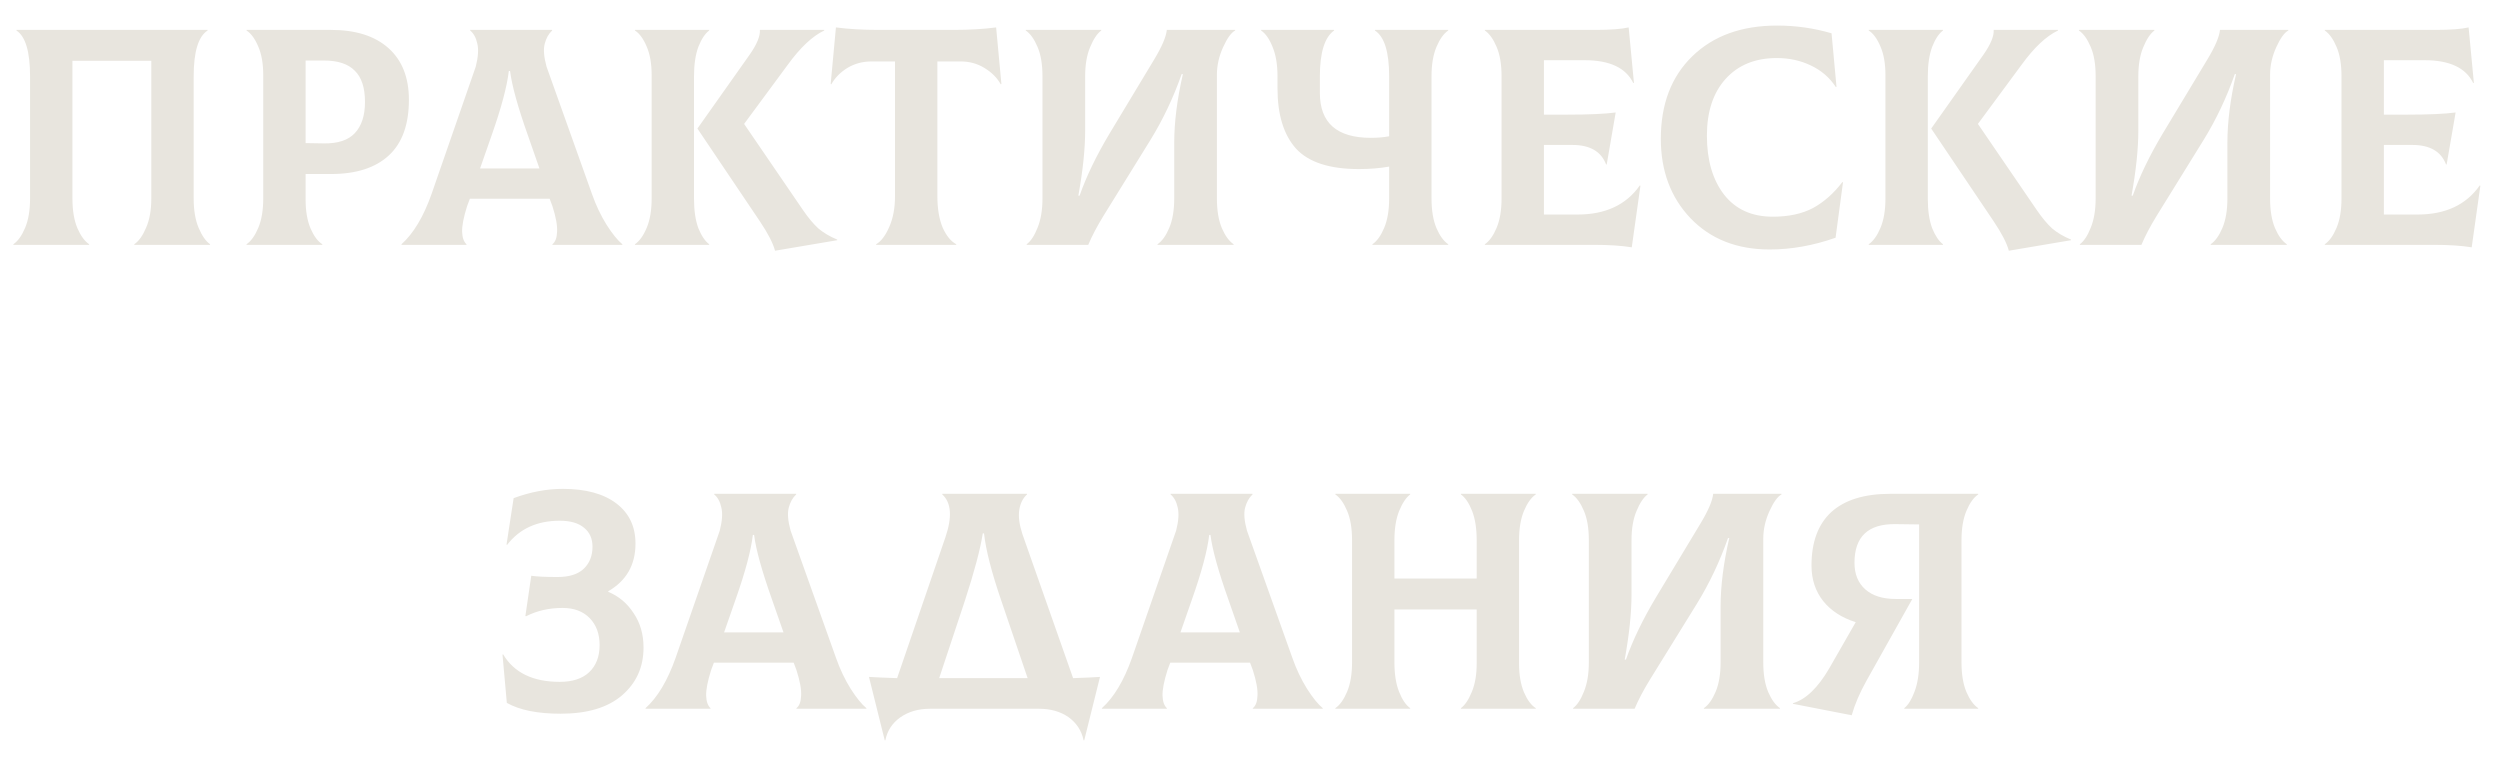 <?xml version="1.0" encoding="UTF-8"?> <svg xmlns="http://www.w3.org/2000/svg" width="194" height="59" viewBox="0 0 194 59" fill="none"> <g filter="url(#filter0_f_245_38)"> <path d="M1.037 19V18.952C1.389 18.712 1.693 18.288 1.949 17.68C2.205 17.072 2.333 16.312 2.333 15.4V5.92C2.333 4.016 1.981 2.832 1.277 2.368V2.32L16.109 2.32V2.368C15.389 2.832 15.029 4.016 15.029 5.92V15.4C15.029 16.312 15.157 17.072 15.413 17.68C15.669 18.288 15.965 18.712 16.301 18.952V19H10.421V18.952C10.773 18.712 11.077 18.288 11.333 17.68C11.605 17.072 11.741 16.312 11.741 15.4V4.72H5.621V15.4C5.621 16.328 5.749 17.096 6.005 17.704C6.261 18.296 6.565 18.712 6.917 18.952V19H1.037ZM25.683 2.32C27.603 2.32 29.091 2.792 30.147 3.736C31.203 4.68 31.731 6.016 31.731 7.744C31.731 9.664 31.211 11.104 30.171 12.064C29.131 13.024 27.635 13.504 25.683 13.504H23.715V15.496C23.715 16.376 23.843 17.12 24.099 17.728C24.355 18.32 24.659 18.728 25.011 18.952V19H19.131V18.952C19.483 18.712 19.787 18.288 20.043 17.68C20.299 17.072 20.427 16.312 20.427 15.4V5.824C20.427 4.944 20.299 4.208 20.043 3.616C19.787 3.008 19.483 2.592 19.131 2.368V2.32H25.683ZM25.131 11.128C26.219 11.144 27.019 10.88 27.531 10.336C28.059 9.776 28.323 8.968 28.323 7.912C28.323 6.808 28.059 6 27.531 5.488C27.019 4.96 26.219 4.696 25.131 4.696H23.715V11.104L25.131 11.128ZM45.941 15.064C46.245 15.928 46.621 16.72 47.069 17.44C47.517 18.144 47.925 18.648 48.293 18.952V19H42.869V18.952C43.093 18.776 43.213 18.456 43.229 17.992C43.261 17.512 43.141 16.848 42.869 16L42.653 15.424H36.461L36.245 16C35.973 16.864 35.845 17.528 35.861 17.992C35.877 18.44 35.989 18.76 36.197 18.952V19H31.157V18.952C32.085 18.12 32.861 16.824 33.485 15.064L36.917 5.176C37.109 4.424 37.149 3.824 37.037 3.376C36.941 2.928 36.757 2.592 36.485 2.368V2.32H42.845V2.368C42.573 2.624 42.381 2.968 42.269 3.4C42.157 3.832 42.205 4.424 42.413 5.176L45.941 15.064ZM39.485 5.512C39.341 6.728 38.893 8.4 38.141 10.528L37.253 13.072H41.861L40.973 10.528C40.189 8.32 39.725 6.648 39.581 5.512H39.485ZM53.855 15.424C53.855 16.336 53.968 17.096 54.191 17.704C54.431 18.296 54.712 18.712 55.032 18.952V19H49.272V18.952C49.623 18.712 49.928 18.288 50.184 17.68C50.44 17.072 50.568 16.312 50.568 15.4V5.824C50.568 4.944 50.44 4.208 50.184 3.616C49.928 3.008 49.623 2.592 49.272 2.368V2.32H55.032V2.368C54.712 2.608 54.431 3.032 54.191 3.64C53.968 4.248 53.855 5.008 53.855 5.92V15.424ZM62.303 16.288C62.719 16.896 63.12 17.376 63.504 17.728C63.904 18.064 64.391 18.352 64.968 18.592V18.64L60.144 19.456C59.983 18.864 59.592 18.104 58.968 17.176L54.12 9.976L58.175 4.24C58.736 3.44 58.999 2.8 58.968 2.32H63.959V2.368C63.047 2.8 62.103 3.688 61.127 5.032L57.743 9.616L62.303 16.288ZM77.3 2.128L77.709 6.52L77.66 6.544C77.373 6.032 76.948 5.608 76.388 5.272C75.844 4.936 75.228 4.768 74.54 4.768H72.74V15.208C72.74 16.184 72.876 17 73.148 17.656C73.436 18.296 73.788 18.728 74.204 18.952V19H67.989V18.952C68.373 18.728 68.709 18.288 68.996 17.632C69.3 16.96 69.453 16.152 69.453 15.208V4.768H67.629C66.941 4.768 66.317 4.936 65.757 5.272C65.213 5.608 64.796 6.032 64.508 6.544L64.46 6.52L64.868 2.128C65.844 2.256 66.941 2.32 68.156 2.32H74.013C75.228 2.32 76.325 2.256 77.3 2.128ZM79.672 19V18.952C79.992 18.712 80.272 18.288 80.512 17.68C80.768 17.056 80.896 16.296 80.896 15.4V5.92C80.896 4.992 80.768 4.232 80.512 3.64C80.256 3.032 79.952 2.608 79.6 2.368V2.32H85.456V2.368C85.136 2.608 84.848 3.04 84.592 3.664C84.336 4.272 84.208 5.024 84.208 5.92V10.144C84.208 11.552 84.032 13.232 83.68 15.184H83.776C84.304 13.68 85.08 12.072 86.104 10.36L89.56 4.624C90.168 3.616 90.496 2.848 90.544 2.32H95.848V2.368C95.544 2.528 95.232 2.96 94.912 3.664C94.592 4.368 94.432 5.08 94.432 5.8V15.4C94.432 16.328 94.56 17.096 94.816 17.704C95.072 18.296 95.376 18.712 95.728 18.952V19H89.824V18.952C90.176 18.712 90.48 18.288 90.736 17.68C90.992 17.072 91.12 16.312 91.12 15.4V11.08C91.12 9.48 91.344 7.704 91.792 5.752H91.696C91.056 7.576 90.248 9.28 89.272 10.864L85.648 16.72C85.136 17.552 84.736 18.312 84.448 19H79.672ZM112.382 2.368C112.03 2.608 111.726 3.032 111.47 3.64C111.214 4.248 111.086 5.008 111.086 5.92V15.4C111.086 16.328 111.214 17.096 111.47 17.704C111.726 18.296 112.03 18.712 112.382 18.952V19H106.502V18.952C106.854 18.712 107.158 18.288 107.414 17.68C107.67 17.072 107.798 16.312 107.798 15.4V12.928C107.078 13.056 106.294 13.12 105.446 13.12C103.174 13.12 101.55 12.592 100.574 11.536C99.614 10.464 99.134 8.904 99.134 6.856V5.92C99.134 5.008 99.006 4.248 98.75 3.64C98.51 3.032 98.214 2.608 97.862 2.368V2.32H103.526V2.368C102.79 2.896 102.422 4.08 102.422 5.92V7.216C102.422 9.536 103.742 10.696 106.382 10.696C106.894 10.696 107.366 10.656 107.798 10.576V5.92C107.798 4.032 107.43 2.848 106.694 2.368V2.32L112.382 2.32V2.368ZM127.249 14.392L127.297 14.416L126.625 19.192C125.841 19.064 124.865 19 123.697 19H115.225V18.952C115.577 18.712 115.881 18.288 116.137 17.68C116.393 17.072 116.521 16.312 116.521 15.4V5.92C116.521 4.992 116.393 4.232 116.137 3.64C115.881 3.032 115.577 2.608 115.225 2.368V2.32H123.841C124.977 2.32 125.825 2.256 126.385 2.128L126.793 6.424L126.745 6.448C126.169 5.264 124.913 4.672 122.977 4.672H119.809V8.896H121.633C123.297 8.896 124.545 8.84 125.377 8.728L124.681 12.76H124.633C124.249 11.752 123.377 11.248 122.017 11.248H119.809V16.648H122.425C124.585 16.648 126.193 15.896 127.249 14.392ZM137.328 19.36C134.784 19.36 132.736 18.552 131.184 16.936C129.648 15.32 128.88 13.264 128.88 10.768C128.88 8.08 129.696 5.944 131.328 4.36C132.96 2.776 135.152 1.984 137.904 1.984C139.36 1.984 140.768 2.184 142.128 2.584L142.512 6.736L142.464 6.76C141.984 6.024 141.336 5.464 140.52 5.08C139.72 4.696 138.84 4.504 137.88 4.504C136.2 4.504 134.872 5.048 133.896 6.136C132.936 7.208 132.456 8.672 132.456 10.528C132.456 12.416 132.896 13.936 133.776 15.088C134.672 16.24 135.936 16.816 137.568 16.816C138.8 16.816 139.84 16.592 140.688 16.144C141.536 15.68 142.296 15.008 142.968 14.128L143.016 14.152L142.44 18.448C140.712 19.056 139.008 19.36 137.328 19.36ZM149.598 15.424C149.598 16.336 149.71 17.096 149.934 17.704C150.174 18.296 150.454 18.712 150.774 18.952V19H145.014V18.952C145.366 18.712 145.67 18.288 145.926 17.68C146.182 17.072 146.31 16.312 146.31 15.4V5.824C146.31 4.944 146.182 4.208 145.926 3.616C145.67 3.008 145.366 2.592 145.014 2.368V2.32H150.774V2.368C150.454 2.608 150.174 3.032 149.934 3.64C149.71 4.248 149.598 5.008 149.598 5.92V15.424ZM158.046 16.288C158.462 16.896 158.862 17.376 159.246 17.728C159.646 18.064 160.134 18.352 160.71 18.592V18.64L155.886 19.456C155.726 18.864 155.334 18.104 154.71 17.176L149.862 9.976L153.918 4.24C154.478 3.44 154.742 2.8 154.71 2.32H159.702V2.368C158.79 2.8 157.846 3.688 156.87 5.032L153.486 9.616L158.046 16.288ZM161.398 19V18.952C161.718 18.712 161.998 18.288 162.238 17.68C162.494 17.056 162.622 16.296 162.622 15.4V5.92C162.622 4.992 162.494 4.232 162.238 3.64C161.982 3.032 161.678 2.608 161.326 2.368V2.32H167.182V2.368C166.862 2.608 166.574 3.04 166.318 3.664C166.062 4.272 165.934 5.024 165.934 5.92V10.144C165.934 11.552 165.758 13.232 165.406 15.184H165.502C166.03 13.68 166.806 12.072 167.83 10.36L171.286 4.624C171.894 3.616 172.222 2.848 172.27 2.32L177.574 2.32V2.368C177.27 2.528 176.958 2.96 176.638 3.664C176.318 4.368 176.158 5.08 176.158 5.8V15.4C176.158 16.328 176.286 17.096 176.542 17.704C176.798 18.296 177.102 18.712 177.454 18.952V19H171.55V18.952C171.902 18.712 172.206 18.288 172.462 17.68C172.718 17.072 172.846 16.312 172.846 15.4V11.08C172.846 9.48 173.07 7.704 173.518 5.752H173.422C172.782 7.576 171.974 9.28 170.998 10.864L167.374 16.72C166.862 17.552 166.462 18.312 166.174 19H161.398ZM192.428 14.392L192.476 14.416L191.804 19.192C191.02 19.064 190.044 19 188.876 19H180.404V18.952C180.756 18.712 181.06 18.288 181.316 17.68C181.572 17.072 181.7 16.312 181.7 15.4V5.92C181.7 4.992 181.572 4.232 181.316 3.64C181.06 3.032 180.756 2.608 180.404 2.368V2.32H189.02C190.156 2.32 191.004 2.256 191.564 2.128L191.972 6.424L191.924 6.448C191.348 5.264 190.092 4.672 188.156 4.672H184.988V8.896H186.812C188.476 8.896 189.724 8.84 190.556 8.728L189.86 12.76H189.812C189.428 11.752 188.556 11.248 187.196 11.248H184.988V16.648H187.604C189.764 16.648 191.372 15.896 192.428 14.392ZM43.506 55.384C41.714 55.384 40.322 55.104 39.33 54.544L38.994 50.8L39.042 50.776C39.89 52.2 41.354 52.912 43.434 52.912C44.426 52.912 45.186 52.664 45.714 52.168C46.258 51.656 46.53 50.952 46.53 50.056C46.53 49.192 46.274 48.496 45.762 47.968C45.25 47.44 44.546 47.176 43.65 47.176C42.61 47.176 41.666 47.392 40.818 47.824L40.77 47.8L41.226 44.68C41.658 44.744 42.338 44.776 43.266 44.776C44.178 44.776 44.858 44.56 45.306 44.128C45.754 43.696 45.978 43.128 45.978 42.424C45.978 41.8 45.762 41.312 45.33 40.96C44.898 40.592 44.266 40.408 43.434 40.408C41.674 40.408 40.314 41.032 39.354 42.28L39.306 42.256L39.858 38.656C41.154 38.176 42.426 37.936 43.674 37.936C45.45 37.936 46.834 38.312 47.826 39.064C48.818 39.816 49.314 40.856 49.314 42.184C49.314 43.832 48.61 45.064 47.202 45.88V45.928C48.018 46.264 48.674 46.816 49.17 47.584C49.682 48.336 49.938 49.224 49.938 50.248C49.938 51.768 49.378 53.008 48.258 53.968C47.154 54.912 45.57 55.384 43.506 55.384ZM64.878 51.064C65.182 51.928 65.558 52.72 66.006 53.44C66.454 54.144 66.862 54.648 67.23 54.952V55H61.806V54.952C62.03 54.776 62.15 54.456 62.166 53.992C62.198 53.512 62.078 52.848 61.806 52L61.59 51.424H55.398L55.182 52C54.91 52.864 54.782 53.528 54.798 53.992C54.814 54.44 54.926 54.76 55.134 54.952V55H50.094V54.952C51.022 54.12 51.798 52.824 52.422 51.064L55.854 41.176C56.046 40.424 56.086 39.824 55.974 39.376C55.878 38.928 55.694 38.592 55.422 38.368V38.32H61.782V38.368C61.51 38.624 61.318 38.968 61.206 39.4C61.094 39.832 61.142 40.424 61.35 41.176L64.878 51.064ZM58.422 41.512C58.278 42.728 57.83 44.4 57.078 46.528L56.19 49.072H60.798L59.91 46.528C59.126 44.32 58.662 42.648 58.518 41.512H58.422ZM83.272 52.624C84.2 52.592 84.896 52.56 85.36 52.528L84.136 57.448H84.088C83.928 56.696 83.536 56.096 82.912 55.648C82.288 55.216 81.528 55 80.632 55H72.16C71.264 55 70.496 55.224 69.856 55.672C69.232 56.12 68.848 56.712 68.704 57.448H68.656L67.432 52.528C67.928 52.56 68.656 52.592 69.616 52.624L73.36 41.704C73.904 40.12 73.824 39.008 73.12 38.368V38.32H79.696V38.368C79.376 38.656 79.176 39.056 79.096 39.568C79.016 40.08 79.096 40.704 79.336 41.44L83.272 52.624ZM74.872 46.624L72.88 52.624H79.744L77.704 46.624C76.952 44.432 76.504 42.688 76.36 41.392H76.264C76.072 42.624 75.608 44.368 74.872 46.624ZM100.292 51.064C100.596 51.928 100.972 52.72 101.42 53.44C101.868 54.144 102.276 54.648 102.644 54.952V55H97.22V54.952C97.444 54.776 97.564 54.456 97.58 53.992C97.612 53.512 97.492 52.848 97.22 52L97.004 51.424H90.812L90.596 52C90.324 52.864 90.196 53.528 90.212 53.992C90.228 54.44 90.34 54.76 90.548 54.952V55H85.508V54.952C86.436 54.12 87.212 52.824 87.836 51.064L91.268 41.176C91.46 40.424 91.5 39.824 91.388 39.376C91.292 38.928 91.108 38.592 90.836 38.368V38.32H97.196V38.368C96.924 38.624 96.732 38.968 96.62 39.4C96.508 39.832 96.556 40.424 96.764 41.176L100.292 51.064ZM93.836 41.512C93.692 42.728 93.244 44.4 92.492 46.528L91.604 49.072H96.212L95.324 46.528C94.54 44.32 94.076 42.648 93.932 41.512H93.836ZM119.175 38.368C118.823 38.608 118.519 39.032 118.263 39.64C118.007 40.248 117.879 41.008 117.879 41.92V51.496C117.879 52.376 118.007 53.12 118.263 53.728C118.519 54.32 118.823 54.728 119.175 54.952V55H113.367V54.952C113.687 54.712 113.967 54.296 114.207 53.704C114.463 53.096 114.591 52.36 114.591 51.496V47.296H108.207V51.4C108.207 52.312 108.327 53.072 108.567 53.68C108.807 54.288 109.095 54.712 109.431 54.952V55H103.623V54.952C103.975 54.712 104.279 54.288 104.535 53.68C104.791 53.072 104.919 52.312 104.919 51.4V41.92C104.919 40.992 104.791 40.232 104.535 39.64C104.279 39.032 103.975 38.608 103.623 38.368V38.32H109.431V38.368C109.111 38.608 108.823 39.04 108.567 39.664C108.327 40.272 108.207 41.024 108.207 41.92V44.896H114.591V41.92C114.591 41.008 114.471 40.248 114.231 39.64C113.991 39.032 113.703 38.608 113.367 38.368V38.32H119.175V38.368ZM122.07 55V54.952C122.39 54.712 122.67 54.288 122.91 53.68C123.166 53.056 123.294 52.296 123.294 51.4V41.92C123.294 40.992 123.166 40.232 122.91 39.64C122.654 39.032 122.35 38.608 121.998 38.368V38.32H127.854V38.368C127.534 38.608 127.246 39.04 126.99 39.664C126.734 40.272 126.606 41.024 126.606 41.92V46.144C126.606 47.552 126.43 49.232 126.078 51.184H126.174C126.702 49.68 127.478 48.072 128.502 46.36L131.958 40.624C132.566 39.616 132.894 38.848 132.942 38.32H138.246V38.368C137.942 38.528 137.63 38.96 137.31 39.664C136.99 40.368 136.83 41.08 136.83 41.8V51.4C136.83 52.328 136.958 53.096 137.214 53.704C137.47 54.296 137.774 54.712 138.126 54.952V55H132.222V54.952C132.574 54.712 132.878 54.288 133.134 53.68C133.39 53.072 133.518 52.312 133.518 51.4V47.08C133.518 45.48 133.742 43.704 134.19 41.752H134.094C133.454 43.576 132.646 45.28 131.67 46.864L128.046 52.72C127.534 53.552 127.134 54.312 126.846 55H122.07ZM153.508 38.368C153.156 38.608 152.852 39.032 152.596 39.64C152.34 40.248 152.212 41.008 152.212 41.92V51.4C152.212 52.328 152.34 53.096 152.596 53.704C152.852 54.296 153.156 54.712 153.508 54.952V55H147.772V54.952C148.076 54.712 148.34 54.288 148.564 53.68C148.804 53.056 148.924 52.296 148.924 51.4V40.696L147.1 40.672C144.972 40.64 143.908 41.64 143.908 43.672C143.908 44.552 144.188 45.24 144.748 45.736C145.308 46.232 146.092 46.48 147.1 46.48H148.396L144.844 52.816C144.316 53.76 143.932 54.656 143.692 55.504L139.132 54.616V54.568C140.124 54.28 141.06 53.384 141.94 51.88L144.004 48.28C142.932 47.944 142.092 47.4 141.484 46.648C140.876 45.88 140.572 44.96 140.572 43.888C140.572 42.064 141.084 40.68 142.108 39.736C143.148 38.792 144.676 38.32 146.692 38.32H153.508V38.368Z" fill="#E8E5DE"></path> </g> <defs> <filter id="filter0_f_245_38" x="0.037" y="0.984" width="193.439" height="57.464" filterUnits="userSpaceOnUse" color-interpolation-filters="sRGB"> <feFlood flood-opacity="0" result="BackgroundImageFix"></feFlood> <feBlend mode="normal" in="SourceGraphic" in2="BackgroundImageFix" result="shape"></feBlend> <feGaussianBlur stdDeviation="0.5" result="effect1_foregroundBlur_245_38"></feGaussianBlur> </filter> </defs> </svg> 